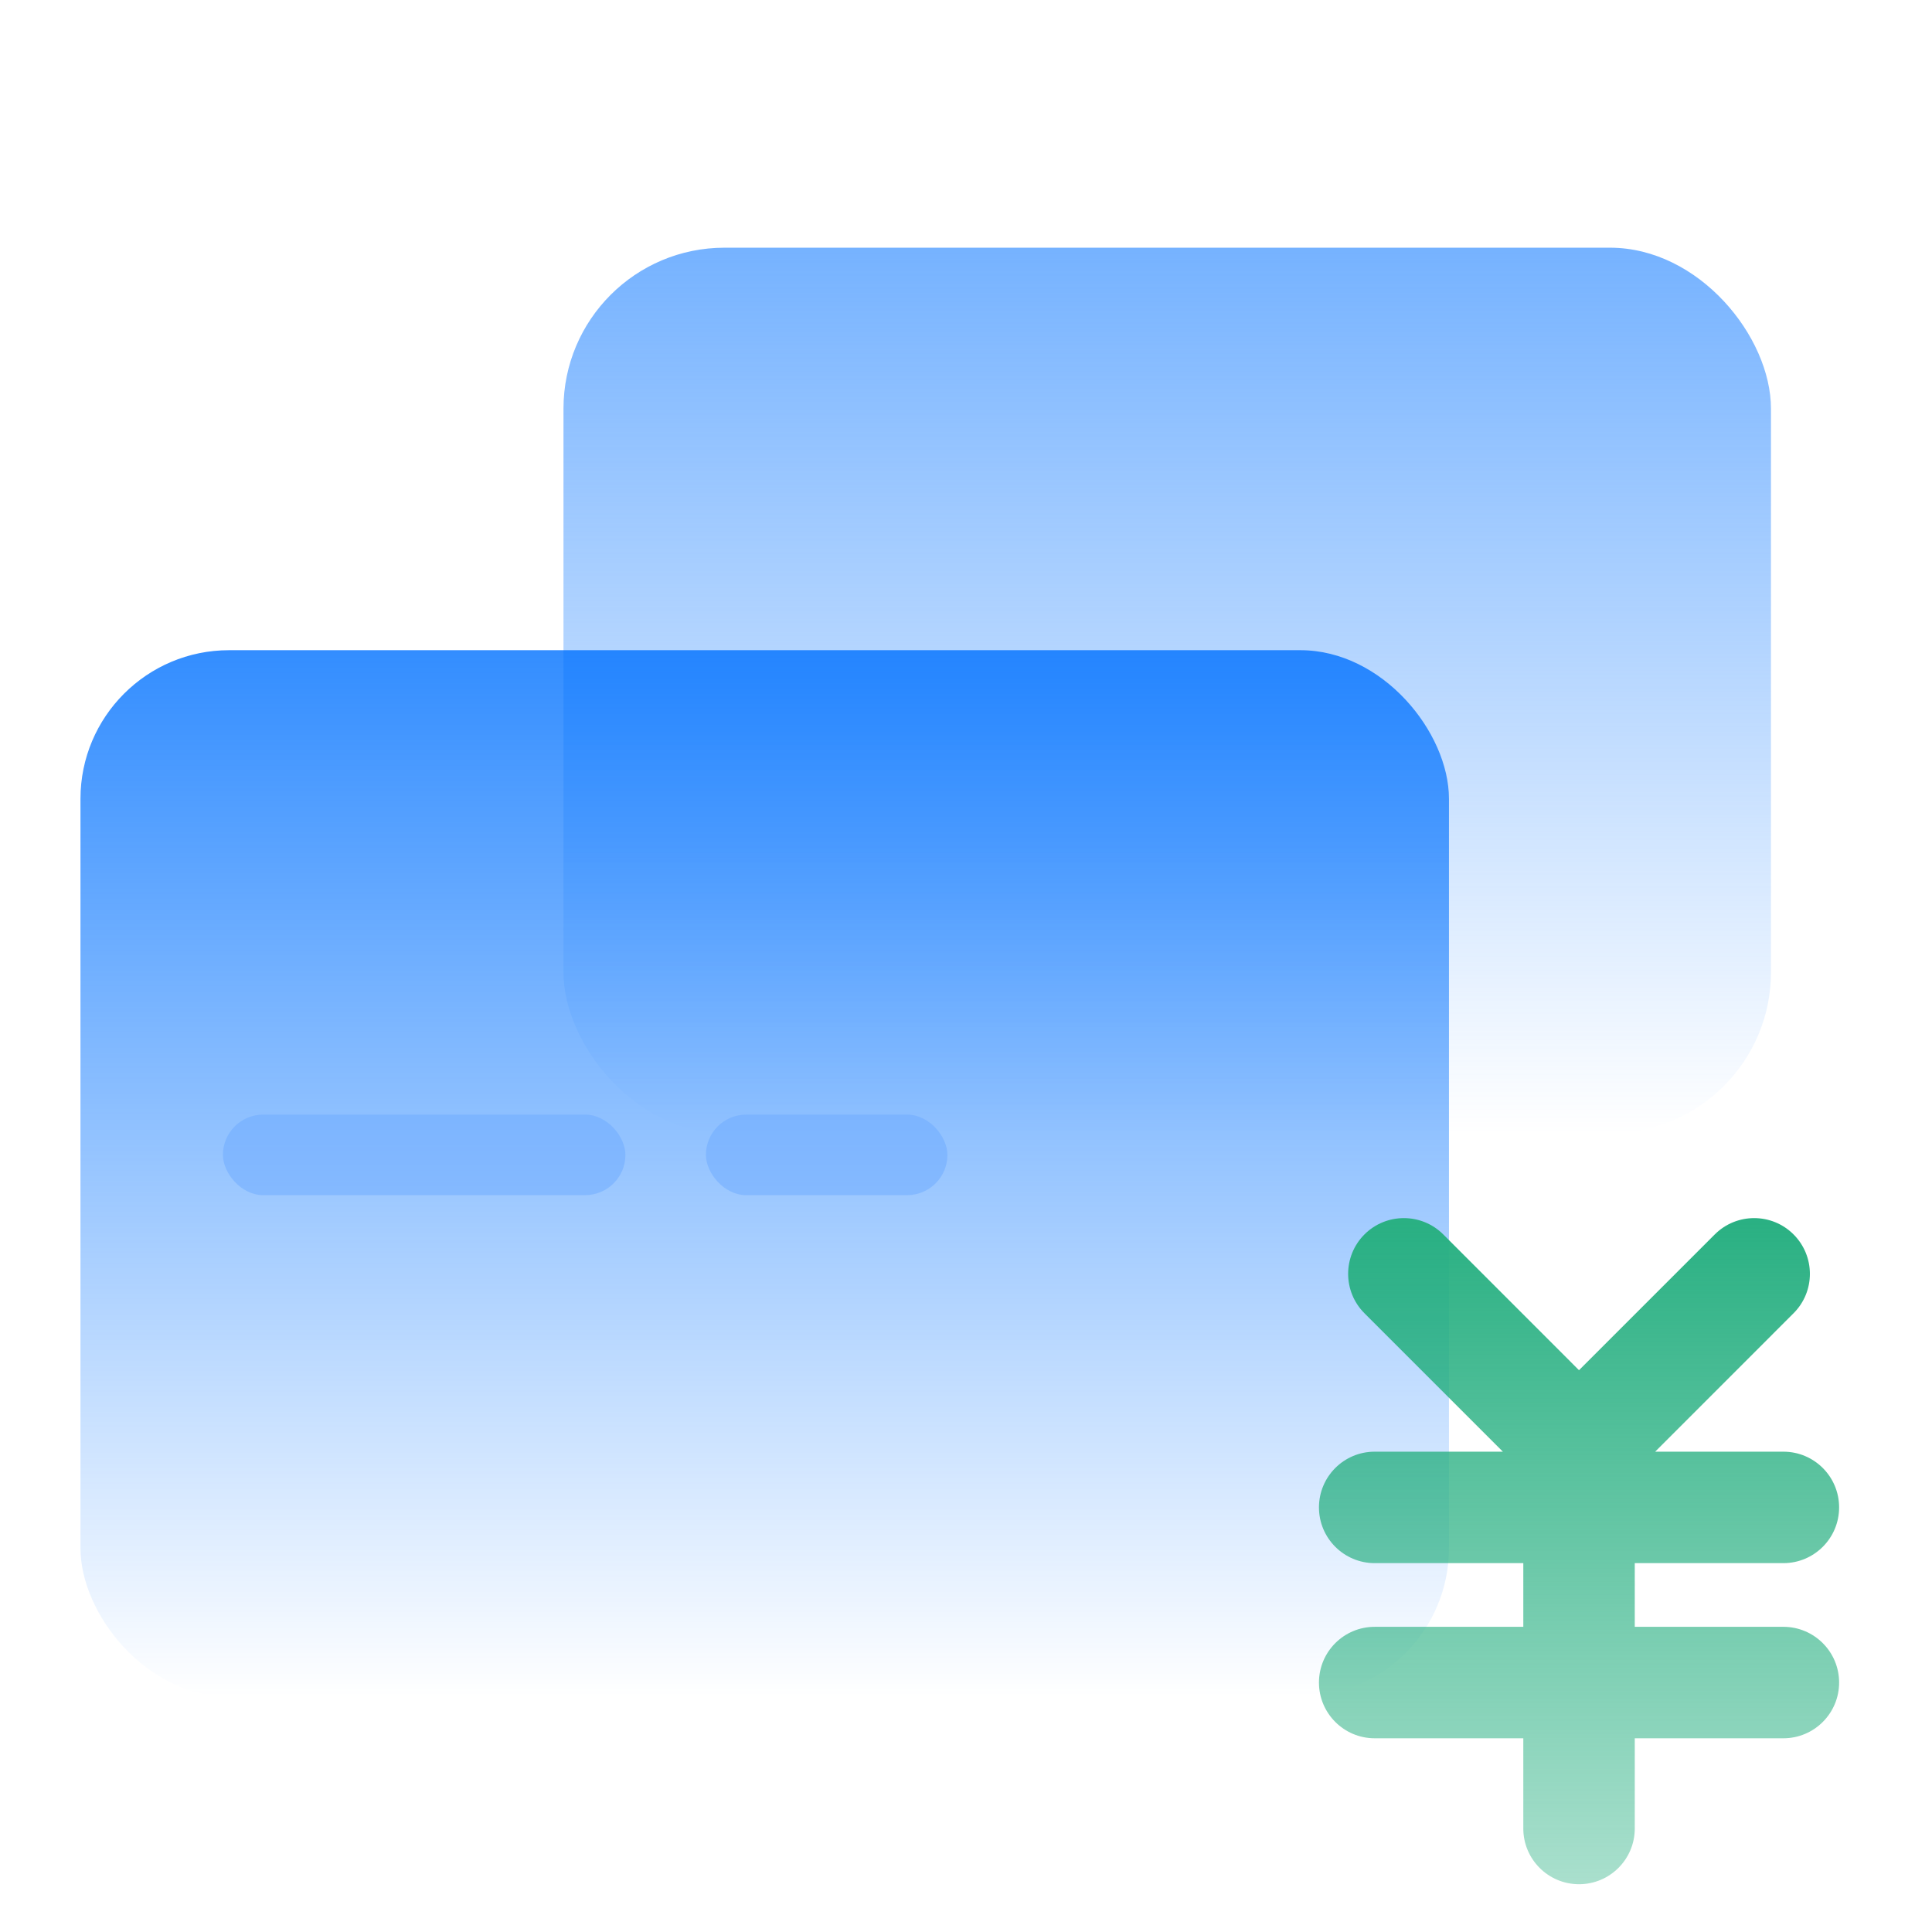 <svg width="52" height="52" viewBox="0 0 52 52" fill="none" xmlns="http://www.w3.org/2000/svg">
<rect x="15.166" y="6.667" width="32.5" height="23.833" rx="4.333" fill="url(#paint0_linear_381_1577)" fill-opacity="0.8"/>
<rect x="2.166" y="17.5" width="36.833" height="28.167" rx="4" fill="url(#paint1_linear_381_1577)" fill-opacity="0.8"/>
<rect opacity="0.5" x="6" y="30" width="10.833" height="2.167" rx="1.083" fill="#6DAAFF"/>
<rect opacity="0.5" x="19" y="30" width="6.5" height="2.167" rx="1.083" fill="#6DAAFF"/>
<path d="M38.846 33.225C38.26 32.639 37.31 32.639 36.724 33.225C36.139 33.811 36.139 34.761 36.724 35.346L40.45 39.072H37C36.172 39.072 35.5 39.743 35.5 40.572C35.5 41.4 36.172 42.072 37 42.072H41V43.786H37C36.172 43.786 35.5 44.458 35.5 45.286C35.5 46.114 36.172 46.786 37 46.786H41V49.214C41 50.043 41.672 50.714 42.5 50.714C43.328 50.714 44 50.043 44 49.214V46.786H48C48.828 46.786 49.5 46.114 49.5 45.286C49.5 44.458 48.828 43.786 48 43.786H44V42.072H48C48.828 42.072 49.5 41.4 49.5 40.572C49.5 39.743 48.828 39.072 48 39.072H44.549L48.274 35.346C48.86 34.761 48.86 33.811 48.274 33.225C47.689 32.639 46.739 32.639 46.153 33.225L42.499 36.879L38.846 33.225Z" fill="url(#paint2_linear_381_1577)"/>
<defs>
<linearGradient id="paint0_linear_381_1577" x1="31.416" y1="6.667" x2="31.416" y2="30.5" gradientUnits="userSpaceOnUse">
<stop stop-color="#539FFF"/>
<stop offset="1" stop-color="#539FFF" stop-opacity="0"/>
</linearGradient>
<linearGradient id="paint1_linear_381_1577" x1="20.583" y1="17.5" x2="20.583" y2="45.667" gradientUnits="userSpaceOnUse">
<stop stop-color="#0071FF"/>
<stop offset="1" stop-color="#0071FF" stop-opacity="0"/>
</linearGradient>
<linearGradient id="paint2_linear_381_1577" x1="42.5" y1="32.786" x2="42.5" y2="50.714" gradientUnits="userSpaceOnUse">
<stop stop-color="#29B082"/>
<stop offset="1" stop-color="#29B082" stop-opacity="0.4"/>
</linearGradient>
</defs>
</svg>
